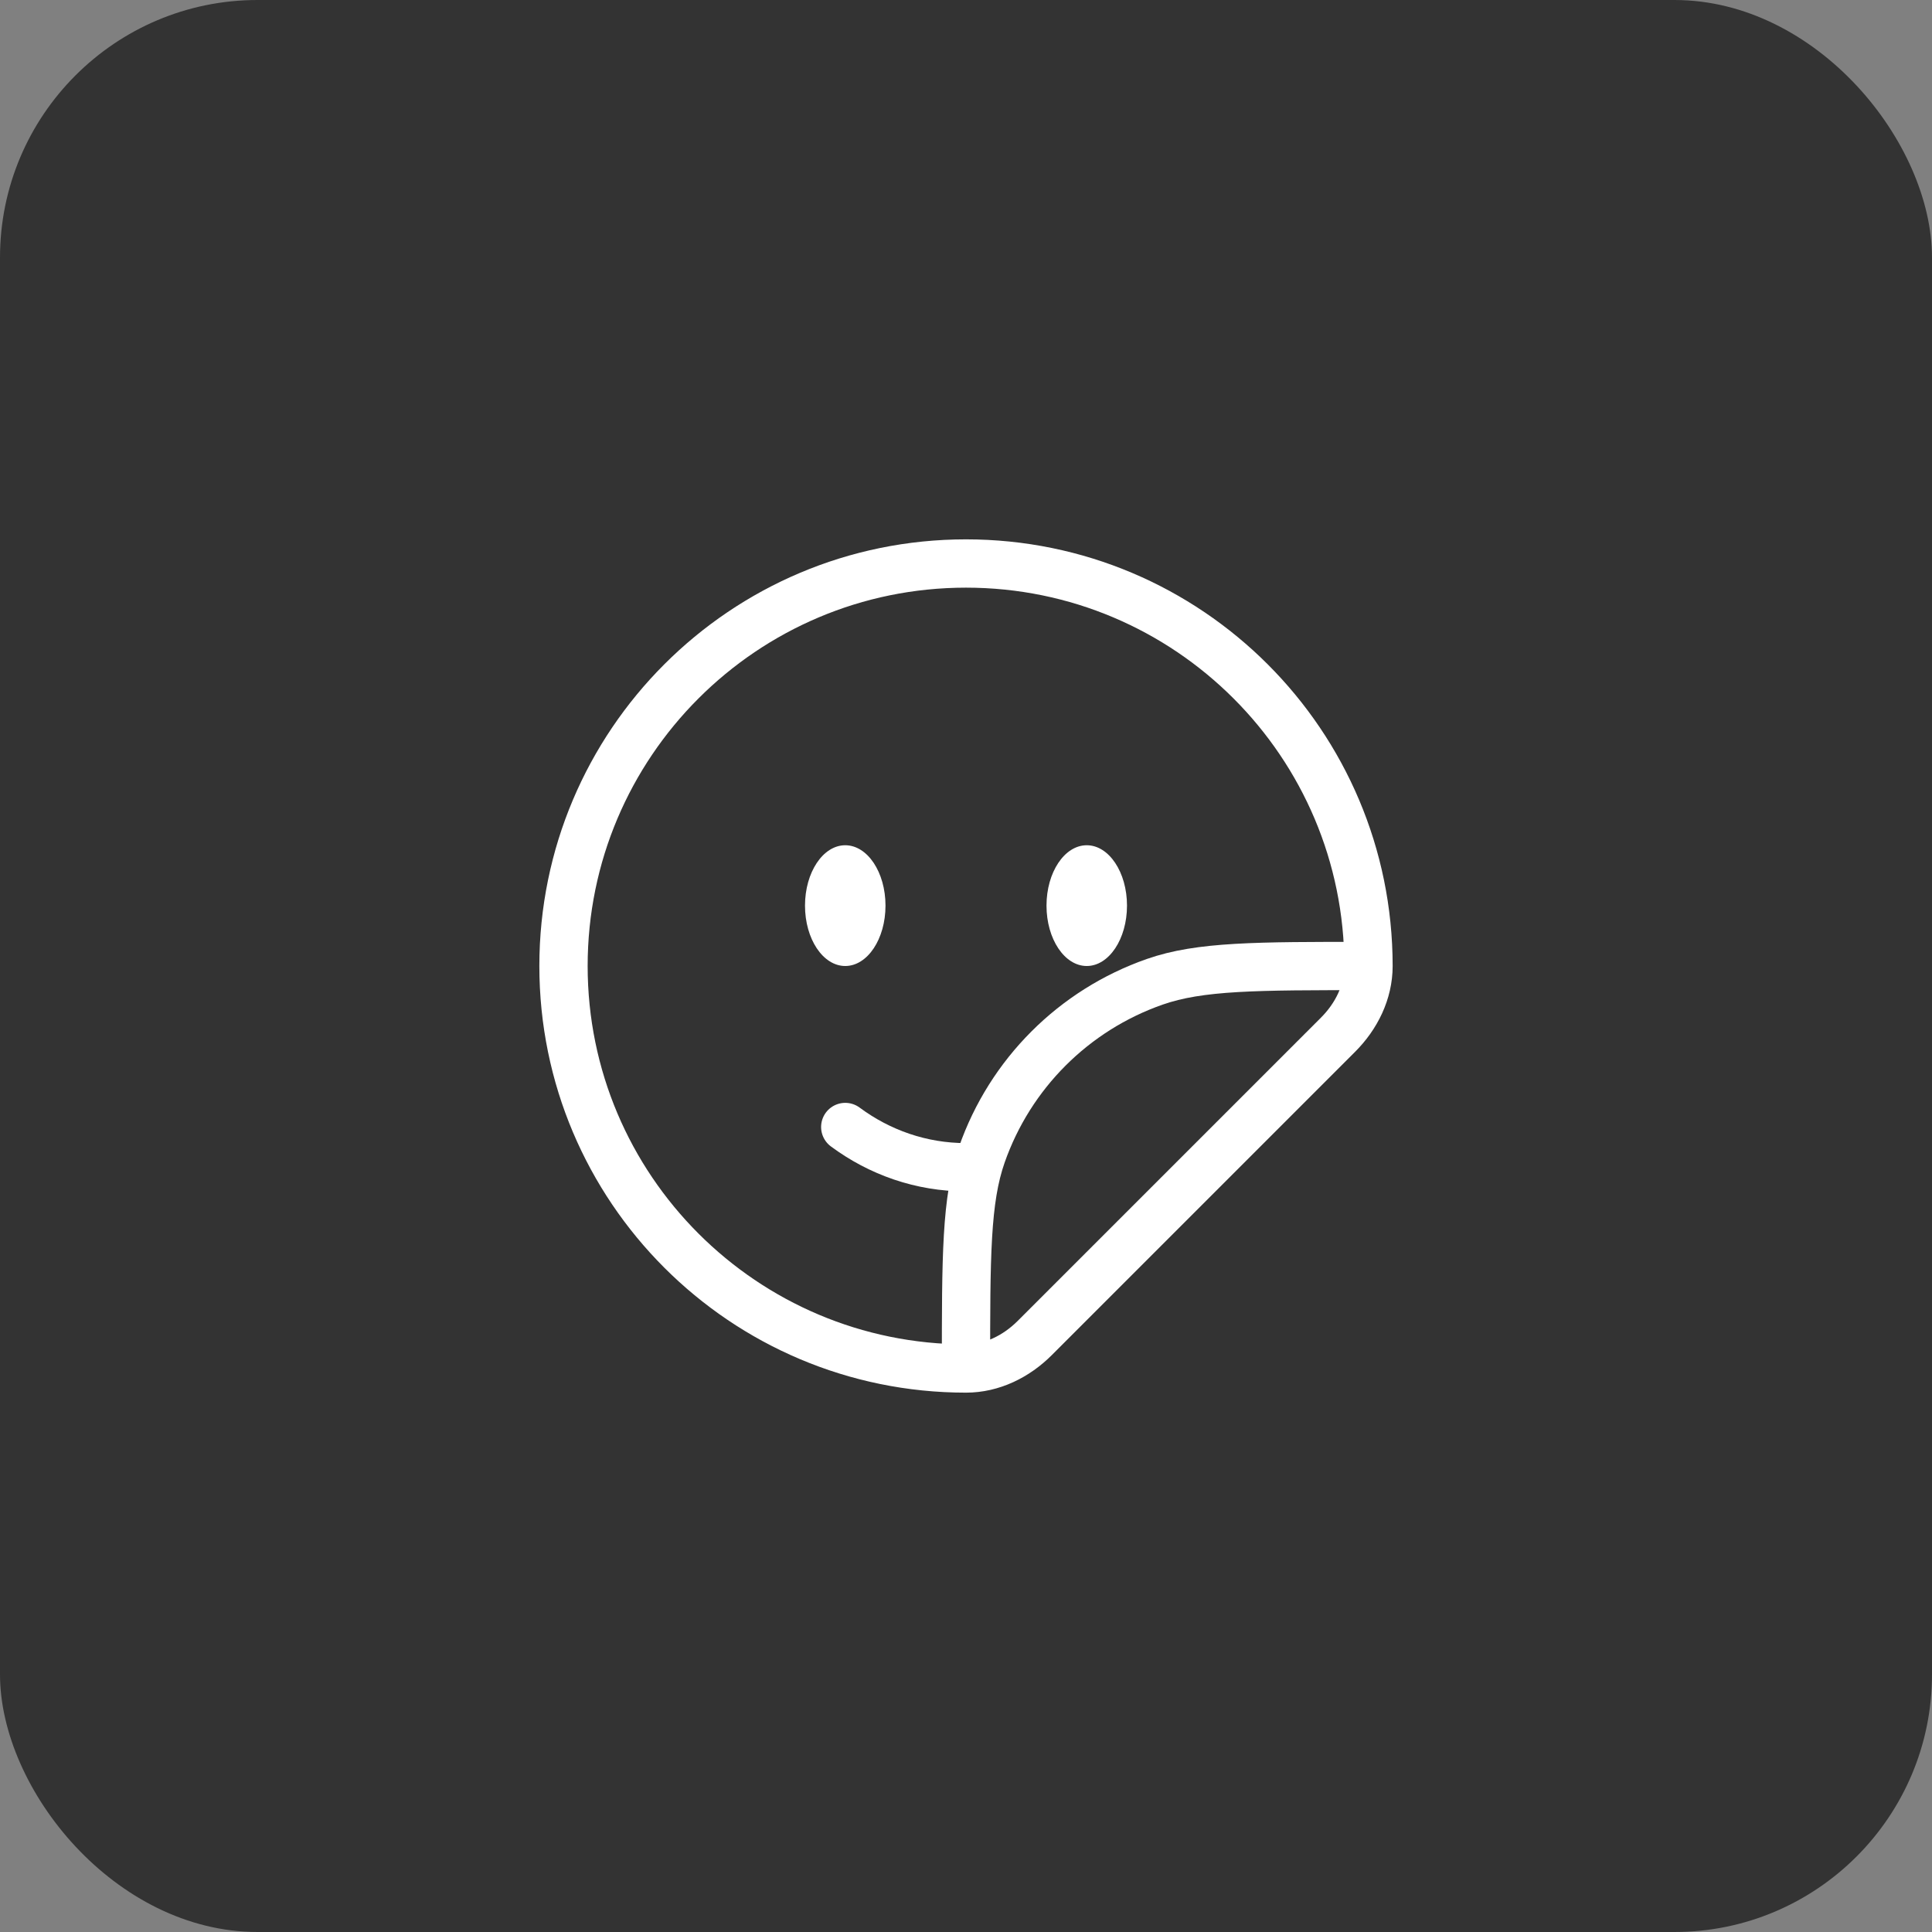 <svg width="60" height="60" viewBox="0 0 60 60" fill="none" xmlns="http://www.w3.org/2000/svg">
<rect x="0" y="0" width="60" height="60" fill="#808080" stroke="none"/>
<g clip-path="url(#clip0_5893_48029)">
<rect width="60" height="60" rx="8" fill="#333333"/>
</g>
<path d="M17.5 30C17.5 36.904 23.096 42.5 30 42.5C30.81 42.5 31.563 42.125 32.135 41.553L41.553 32.135C42.125 31.563 42.5 30.81 42.5 30C42.5 23.096 36.904 17.5 30 17.5C23.096 17.5 17.5 23.096 17.5 30Z" stroke="white" stroke-width="1.5"/>
<path d="M30 36.25C28.606 36.25 27.313 35.788 26.25 35" stroke="white" stroke-width="1.5" stroke-linecap="round"/>
<ellipse cx="33.75" cy="28.125" rx="1.25" ry="1.875" fill="white"/>
<ellipse cx="26.25" cy="28.125" rx="1.25" ry="1.875" fill="white"/>
<path d="M30 42.5C30 39.009 30 37.263 30.491 35.86C31.37 33.347 33.347 31.37 35.86 30.491C37.263 30 39.009 30 42.5 30" stroke="white" stroke-width="1.5"/>
<defs>
<clipPath id="clip0_5893_48029">
<rect width="60" height="60" rx="8" fill="white"/>
</clipPath>
</defs>
</svg>
